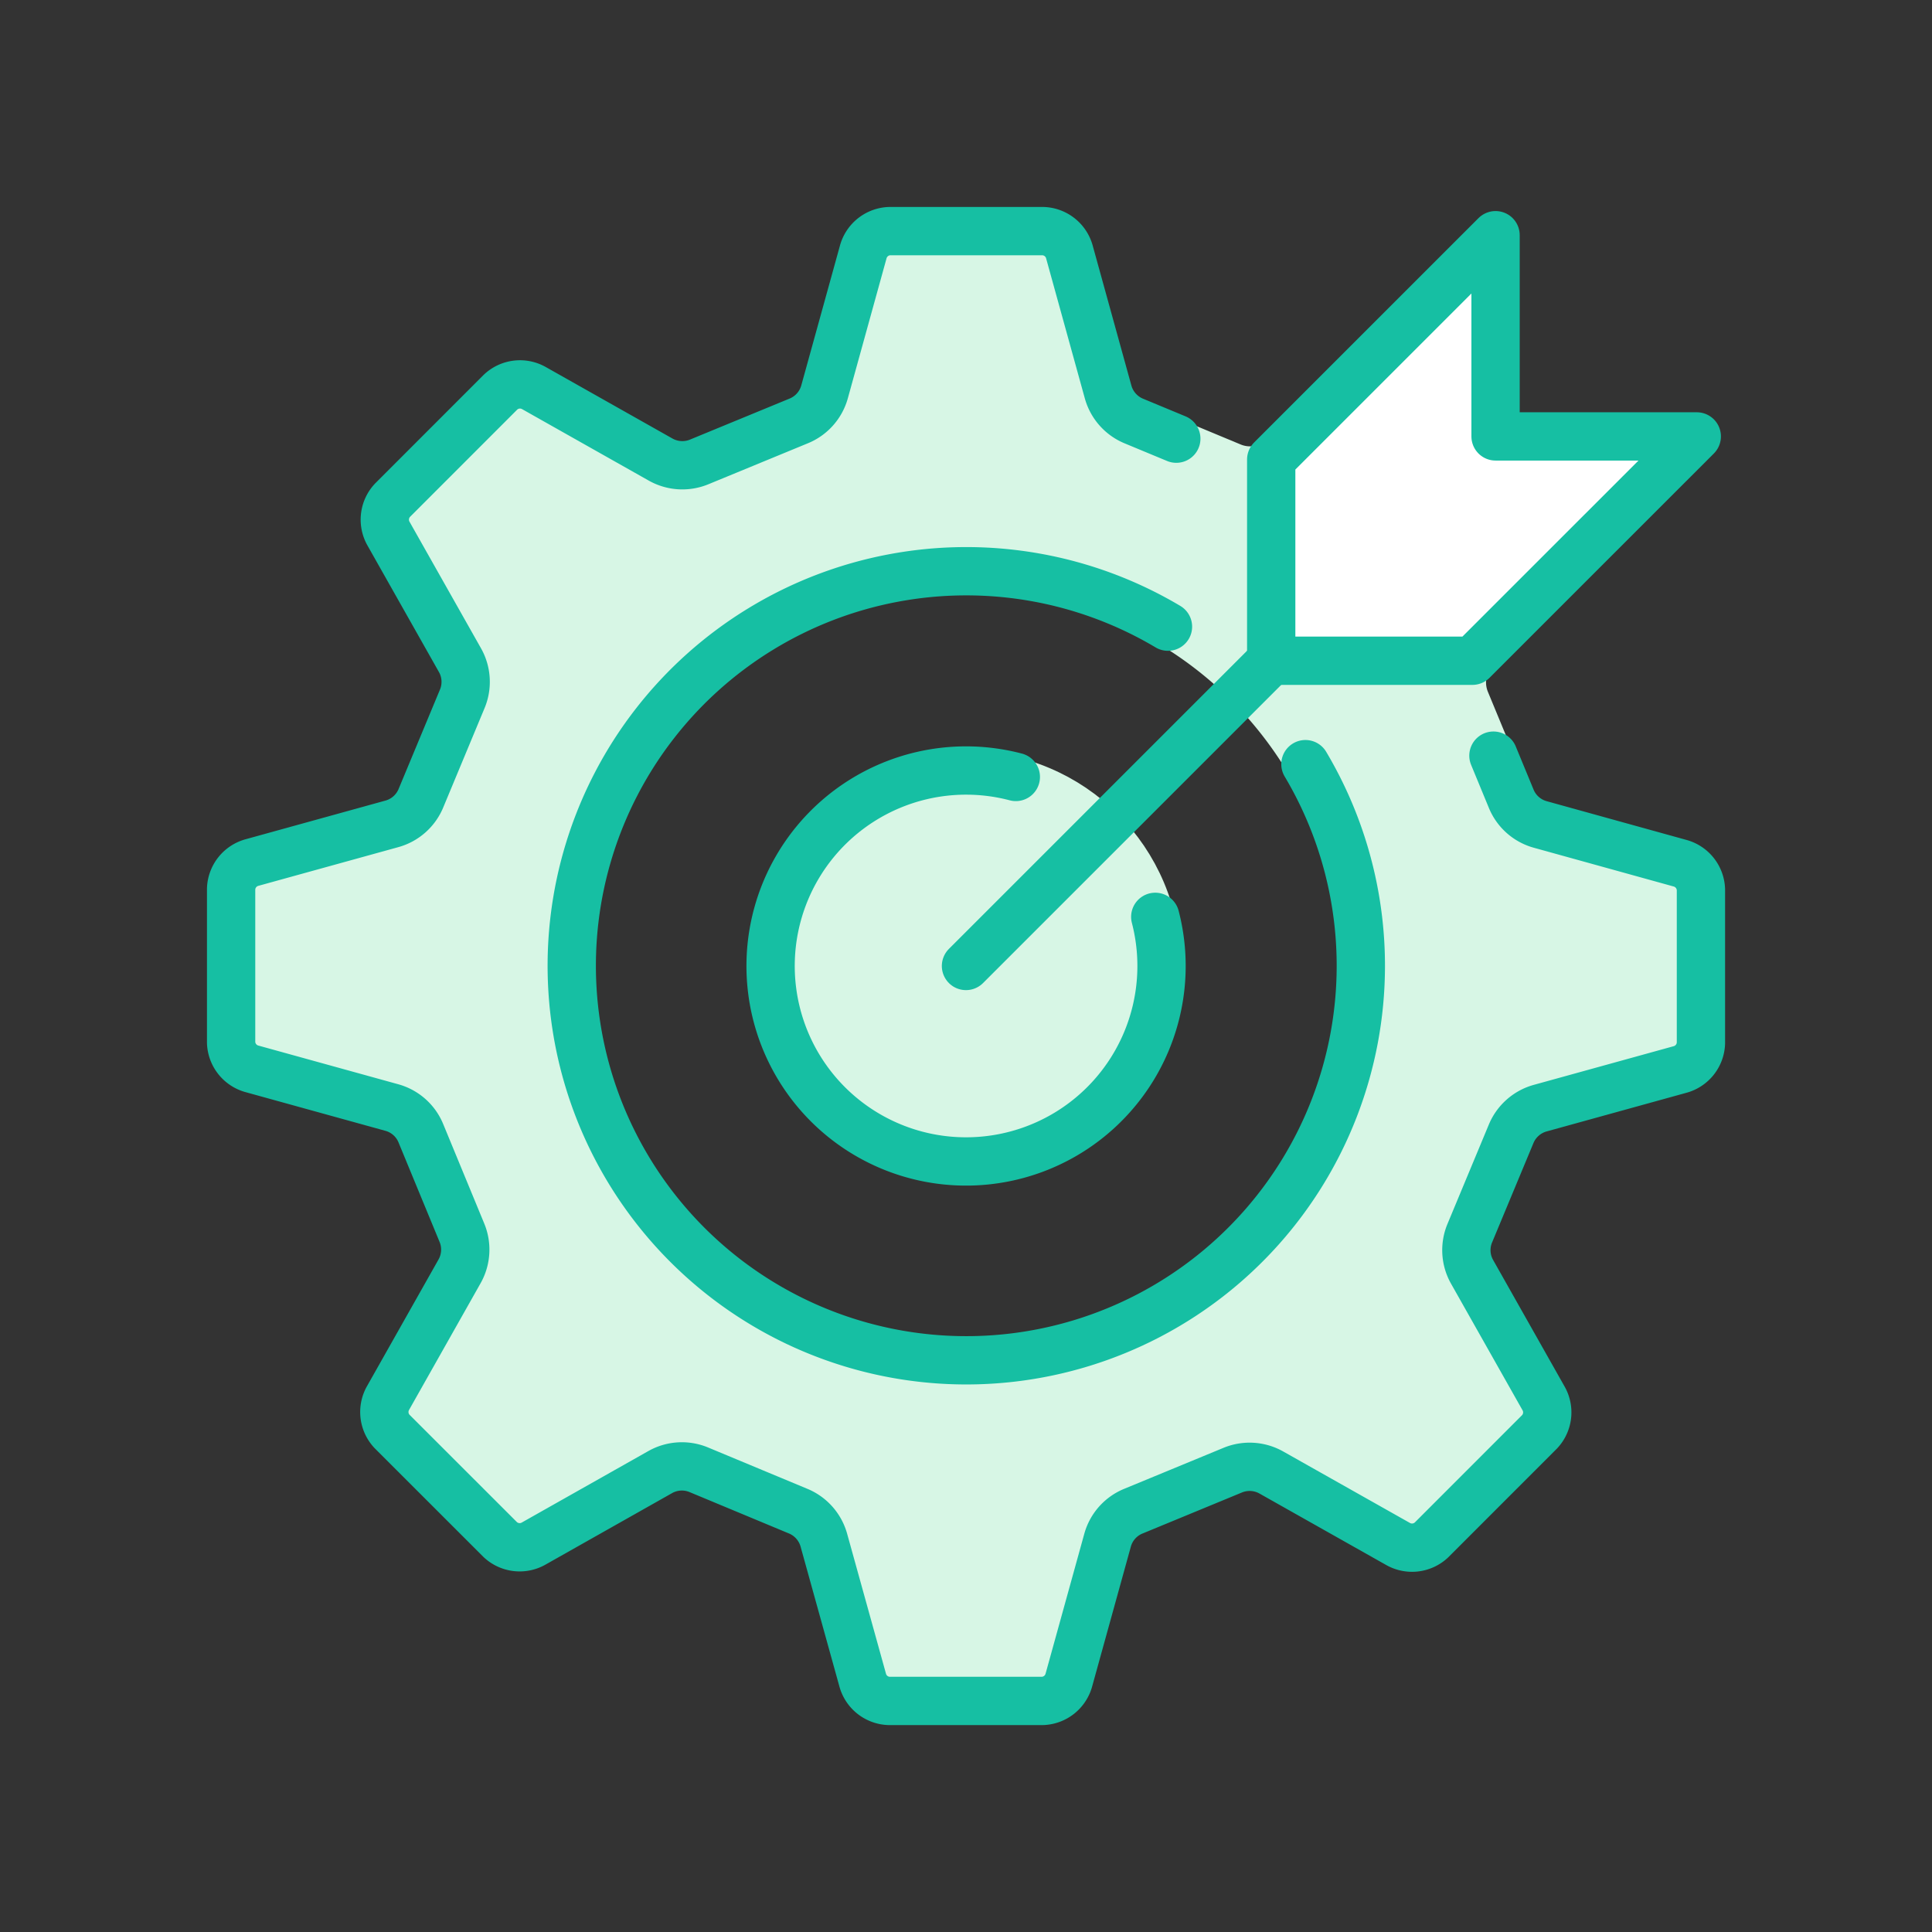 <svg id="ic-Enhancing-technology-strategies" xmlns="http://www.w3.org/2000/svg" width="80" height="80" viewBox="0 0 80 80">
  <rect x="0" y="0" width="80" height="80" fill="#333333" stroke="none"/>
  <rect id="area" width="80" height="80" fill="none"/>
  <g id="ic" transform="translate(8.854 8.855)">
    <path id="Path_6352" data-name="Path 6352" d="M55,25.367a1.827,1.827,0,0,1-1.2-1.078L52.109,20.2a1.833,1.833,0,0,1,.089-1.613l2.953-5.231A1.173,1.173,0,0,0,55,11.963L50.512,7.478a1.176,1.176,0,0,0-1.394-.152L43.89,10.278a1.826,1.826,0,0,1-1.612.088l-4.084-1.7a1.833,1.833,0,0,1-1.077-1.2l-1.6-5.788A1.173,1.173,0,0,0,34.42.8H28.064a1.174,1.174,0,0,0-1.093.878l-1.6,5.786a1.826,1.826,0,0,1-1.078,1.2L20.2,10.35a1.831,1.831,0,0,1-1.613-.089L13.357,7.309a1.174,1.174,0,0,0-1.395.153L7.478,11.948a1.174,1.174,0,0,0-.152,1.394l2.953,5.228a1.828,1.828,0,0,1,.087,1.612l-1.7,4.084a1.834,1.834,0,0,1-1.2,1.077l-5.787,1.6A1.173,1.173,0,0,0,.8,28.04V34.4a1.174,1.174,0,0,0,.878,1.093l5.785,1.6a1.823,1.823,0,0,1,1.2,1.078l1.687,4.087a1.833,1.833,0,0,1-.089,1.613L7.309,49.1A1.174,1.174,0,0,0,7.461,50.5l4.487,4.485a1.174,1.174,0,0,0,1.395.152l5.227-2.952a1.829,1.829,0,0,1,1.612-.088l4.084,1.7a1.833,1.833,0,0,1,1.076,1.2l1.606,5.787a1.174,1.174,0,0,0,1.092.878H34.4a1.173,1.173,0,0,0,1.092-.878L37.094,55a1.824,1.824,0,0,1,1.077-1.2l4.088-1.687a1.837,1.837,0,0,1,1.613.089L49.1,55.151A1.175,1.175,0,0,0,50.5,55l4.485-4.487a1.174,1.174,0,0,0,.152-1.394l-2.953-5.228a1.827,1.827,0,0,1-.087-1.611l1.7-4.084a1.834,1.834,0,0,1,1.2-1.077l5.787-1.6a1.174,1.174,0,0,0,.878-1.093V28.063a1.172,1.172,0,0,0-.878-1.092ZM31.23,47.577A16.347,16.347,0,1,1,47.576,31.23,16.346,16.346,0,0,1,31.23,47.577" transform="translate(-0.084 -0.085)" fill="#d7f6e5"/>
    <path id="Path_6353" data-name="Path 6353" d="M55,25.367a1.827,1.827,0,0,1-1.2-1.078L52.109,20.2a1.833,1.833,0,0,1,.089-1.613l2.953-5.231A1.173,1.173,0,0,0,55,11.963L50.512,7.478a1.176,1.176,0,0,0-1.394-.152L43.89,10.278a1.826,1.826,0,0,1-1.612.088l-4.084-1.7a1.833,1.833,0,0,1-1.077-1.2l-1.6-5.788A1.173,1.173,0,0,0,34.42.8H28.064a1.174,1.174,0,0,0-1.093.878l-1.6,5.786a1.826,1.826,0,0,1-1.078,1.2L20.2,10.35a1.831,1.831,0,0,1-1.613-.089L13.357,7.309a1.174,1.174,0,0,0-1.395.153L7.478,11.948a1.174,1.174,0,0,0-.152,1.394l2.953,5.228a1.828,1.828,0,0,1,.087,1.612l-1.7,4.084a1.834,1.834,0,0,1-1.2,1.077l-5.787,1.6A1.173,1.173,0,0,0,.8,28.04V34.4a1.174,1.174,0,0,0,.878,1.093l5.785,1.6a1.823,1.823,0,0,1,1.2,1.078l1.687,4.087a1.833,1.833,0,0,1-.089,1.613L7.309,49.1A1.174,1.174,0,0,0,7.461,50.5l4.487,4.485a1.174,1.174,0,0,0,1.395.152l5.227-2.952a1.829,1.829,0,0,1,1.612-.088l4.084,1.7a1.833,1.833,0,0,1,1.076,1.2l1.606,5.787a1.174,1.174,0,0,0,1.092.878H34.4a1.173,1.173,0,0,0,1.092-.878L37.094,55a1.824,1.824,0,0,1,1.077-1.2l4.088-1.687a1.837,1.837,0,0,1,1.613.089L49.1,55.151A1.175,1.175,0,0,0,50.5,55l4.485-4.487a1.174,1.174,0,0,0,.152-1.394l-2.953-5.228a1.827,1.827,0,0,1-.087-1.611l1.7-4.084a1.834,1.834,0,0,1,1.2-1.077l5.787-1.6a1.174,1.174,0,0,0,.878-1.093V28.063a1.172,1.172,0,0,0-.878-1.092ZM31.23,47.577A16.347,16.347,0,1,1,47.576,31.23,16.346,16.346,0,0,1,31.23,47.577Z" transform="translate(-0.084 -0.085)" fill="none" stroke="#d7f6e5" stroke-linecap="round" stroke-linejoin="round" stroke-width="1.6"/>
    <path id="Path_6354" data-name="Path 6354" d="M39.938,9.394,38.194,8.67a1.833,1.833,0,0,1-1.077-1.2l-1.6-5.788A1.174,1.174,0,0,0,34.42.8H28.064a1.174,1.174,0,0,0-1.093.878l-1.6,5.786a1.826,1.826,0,0,1-1.078,1.2L20.2,10.35a1.834,1.834,0,0,1-1.613-.089L13.356,7.309a1.173,1.173,0,0,0-1.394.153L7.478,11.948a1.174,1.174,0,0,0-.152,1.394l2.953,5.228a1.827,1.827,0,0,1,.087,1.611l-1.7,4.085a1.827,1.827,0,0,1-1.2,1.076l-5.787,1.6A1.174,1.174,0,0,0,.8,28.04V34.4a1.174,1.174,0,0,0,.878,1.093l5.785,1.6a1.822,1.822,0,0,1,1.2,1.077l1.687,4.088a1.831,1.831,0,0,1-.089,1.613L7.309,49.1A1.173,1.173,0,0,0,7.461,50.5l4.487,4.485a1.174,1.174,0,0,0,1.395.152l5.227-2.952a1.826,1.826,0,0,1,1.612-.088l4.083,1.7a1.834,1.834,0,0,1,1.077,1.2l1.606,5.787a1.172,1.172,0,0,0,1.092.878H34.4a1.174,1.174,0,0,0,1.093-.878L37.094,55a1.822,1.822,0,0,1,1.077-1.2l4.087-1.687a1.833,1.833,0,0,1,1.613.089L49.1,55.151A1.175,1.175,0,0,0,50.5,55l4.485-4.487a1.174,1.174,0,0,0,.152-1.394l-2.953-5.228a1.824,1.824,0,0,1-.088-1.611l1.7-4.084a1.835,1.835,0,0,1,1.2-1.077l5.788-1.6a1.174,1.174,0,0,0,.878-1.093V28.063a1.174,1.174,0,0,0-.878-1.093L55,25.367a1.825,1.825,0,0,1-1.2-1.078l-.73-1.769m-7.785.352a16.337,16.337,0,1,1-5.692-5.693" transform="translate(-0.084 -0.085)" fill="none" stroke="#16bfa3" stroke-linecap="round" stroke-linejoin="round" stroke-width="2"/>
    <path id="Path_6355" data-name="Path 6355" d="M39.585,39.585a8.094,8.094,0,1,1,0-11.446,8.1,8.1,0,0,1,0,11.446" transform="translate(-2.716 -2.717)" fill="#d7f6e5"/>
    <circle id="Ellipse_223" data-name="Ellipse 223" cx="8.094" cy="8.094" r="8.094" transform="translate(23.051 23.051)" fill="none" stroke="#d7f6e5" stroke-linecap="round" stroke-linejoin="round" stroke-width="1.6"/>
    <path id="Path_6356" data-name="Path 6356" d="M41.7,31.827a8.094,8.094,0,1,1-5.774-5.793" transform="translate(-2.717 -2.717)" fill="#d7f6e5"/>
    <path id="Path_6357" data-name="Path 6357" d="M41.7,31.827a8.094,8.094,0,1,1-5.774-5.793" transform="translate(-2.717 -2.717)" fill="none" stroke="#16bfa3" stroke-linecap="round" stroke-linejoin="round" stroke-width="2"/>
    <path id="Path_6358" data-name="Path 6358" d="M58.234.989V9.321h8.332L57.276,18.61H48.944V10.278Z" transform="translate(-5.16 -0.105)" fill="#fff"/>
    <path id="Path_6359" data-name="Path 6359" d="M58.234.989V9.321h8.332L57.276,18.61H48.944V10.278Z" transform="translate(-5.16 -0.105)" fill="none" stroke="#16bfa3" stroke-linecap="round" stroke-linejoin="round" stroke-width="2"/>
    <line id="Line_512" data-name="Line 512" x1="12.639" y2="12.639" transform="translate(31.145 18.505)" fill="none" stroke="#16bfa3" stroke-linecap="round" stroke-linejoin="round" stroke-width="2"/>
  </g>
</svg>
